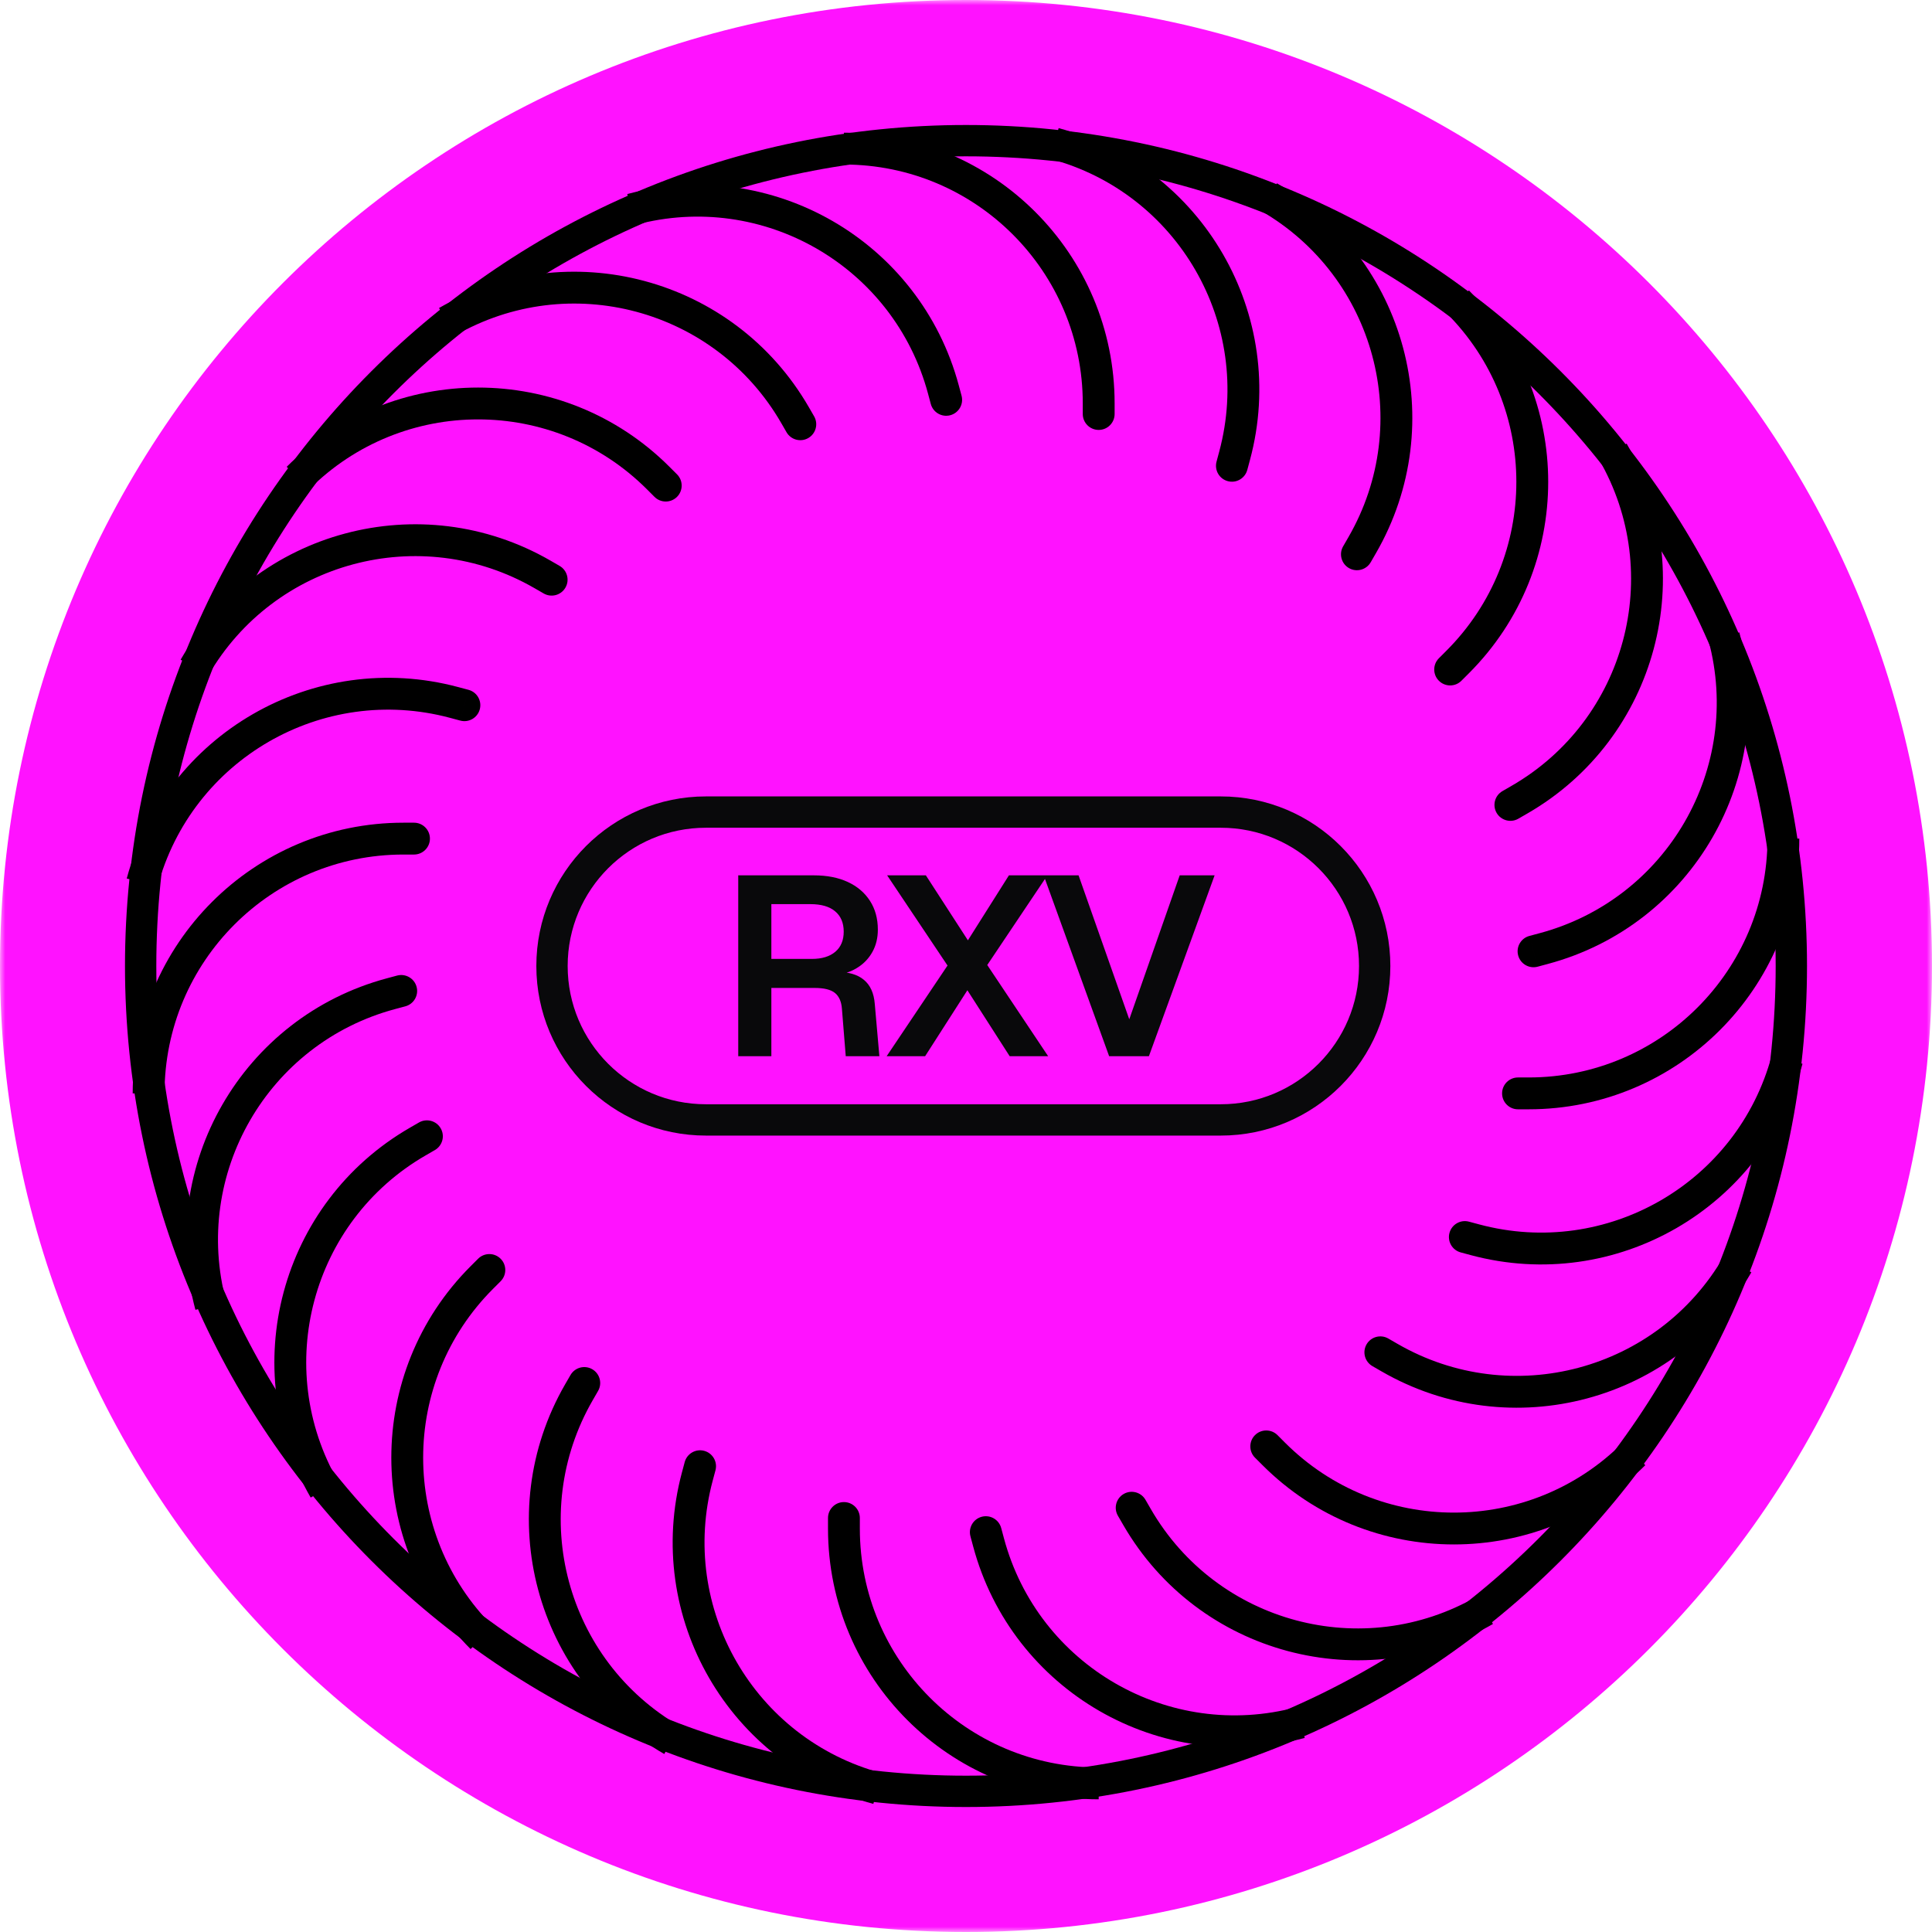<svg width="185" height="185" viewBox="0 0 185 185" fill="none" xmlns="http://www.w3.org/2000/svg">
    <g clip-path="url(#clip0_255_14530)">
        <mask id="mask0_255_14530" style="mask-type:luminance" maskUnits="userSpaceOnUse" x="0"
            y="0" width="185" height="185">
            <path d="M185 0H0V185H185V0Z" fill="white" />
        </mask>
        <g mask="url(#mask0_255_14530)">
            <path
                d="M92.5 185C143.586 185 185 143.586 185 92.5C185 41.414 143.586 0 92.5 0C41.414 0 0 41.414 0 92.5C0 143.586 41.414 185 92.5 185Z"
                fill="#FF12FF" />
            <path
                d="M116.895 77.761H67.596C59.456 77.761 52.857 84.36 52.857 92.5C52.857 100.64 59.456 107.239 67.596 107.239H116.895C125.036 107.239 131.634 100.64 131.634 92.5C131.634 84.36 125.036 77.761 116.895 77.761Z"
                stroke="#09090B" stroke-width="3" />
            <path
                d="M70.69 101.14V83.819H77.936C79.188 83.819 80.27 84.031 81.18 84.454C82.091 84.876 82.799 85.478 83.303 86.259C83.807 87.04 84.059 87.959 84.059 89.016C84.059 89.812 83.888 90.52 83.547 91.138C83.205 91.756 82.742 92.252 82.156 92.626C81.587 93 80.953 93.228 80.254 93.309L80.132 93.065C81.254 93.065 82.116 93.317 82.718 93.822C83.335 94.326 83.685 95.098 83.766 96.139L84.206 101.14H80.985L80.619 96.603C80.571 95.92 80.351 95.415 79.961 95.09C79.57 94.765 78.92 94.602 78.009 94.602H73.862V101.14H70.69ZM73.862 91.821H77.741C78.7 91.821 79.448 91.593 79.985 91.138C80.522 90.683 80.79 90.04 80.79 89.211C80.79 88.365 80.514 87.715 79.961 87.259C79.424 86.804 78.635 86.576 77.594 86.576H73.862V91.821ZM84.9 101.14L90.73 92.455L84.949 83.819H88.657L92.682 90.04L96.61 83.819H100.293L94.536 92.407L100.367 101.14H96.683L92.633 94.822L88.584 101.14H84.9ZM106.207 101.14L99.937 83.819H103.279L108.134 97.603L112.964 83.819H116.307L110.013 101.14H106.207Z"
                fill="#09090B" />
            <path
                d="M82.335 145.357C82.335 144.515 81.653 143.833 80.81 143.833C79.968 143.833 79.286 144.515 79.286 145.357H82.335ZM80.81 145.357H79.286V146.374H80.81H82.335V145.357H80.81ZM80.81 146.374H79.286C79.286 160.689 90.89 172.294 105.206 172.294V170.769V169.245C92.575 169.245 82.335 159.005 82.335 146.374H80.81Z"
                fill="black" />
            <path
                d="M103.681 39.643C103.681 40.485 104.364 41.168 105.206 41.168C106.048 41.168 106.731 40.485 106.731 39.643H103.681ZM105.206 39.643H106.731V38.626H105.206H103.681V39.643H105.206ZM105.206 38.626H106.731C106.731 24.311 95.126 12.706 80.811 12.706V14.231V15.755C93.442 15.755 103.681 25.995 103.681 38.626H105.206Z"
                fill="black" />
            <path
                d="M145.357 103.173C144.515 103.173 143.833 103.856 143.833 104.698C143.833 105.54 144.515 106.223 145.357 106.223V103.173ZM145.357 104.698V106.223H146.374V104.698V103.173H145.357V104.698ZM146.374 104.698V106.223C160.689 106.223 172.294 94.618 172.294 80.302H170.769H169.245C169.245 92.934 159.005 103.173 146.374 103.173V104.698Z"
                fill="black" />
            <path
                d="M39.643 81.827C40.485 81.827 41.168 81.144 41.168 80.302C41.168 79.46 40.485 78.778 39.643 78.778V81.827ZM39.643 80.302V78.778H38.626V80.302V81.827H39.643V80.302ZM38.626 80.302V78.778C24.311 78.778 12.706 90.382 12.706 104.698H14.231H15.755C15.755 92.067 25.995 81.827 38.626 81.827V80.302Z"
                fill="black" />
            <mask id="mask1_255_14530" style="mask-type:luminance" maskUnits="userSpaceOnUse" x="23"
                y="116" width="47" height="47">
                <path
                    d="M69.141 139.579L46.14 116.578L23.14 139.579L46.14 162.579L69.141 139.579Z"
                    fill="white" />
            </mask>
            <g mask="url(#mask1_255_14530)">
                <path
                    d="M47.937 122.688C48.533 122.092 48.533 121.127 47.937 120.531C47.342 119.936 46.376 119.936 45.781 120.531L47.937 122.688ZM46.859 121.609L45.781 120.531L45.062 121.25L46.14 122.329L47.218 123.407L47.937 122.688L46.859 121.609ZM46.14 122.329L45.062 121.25C34.94 131.373 34.94 147.784 45.062 157.907L46.14 156.829L47.218 155.751C38.287 146.819 38.287 132.338 47.218 123.407L46.14 122.329Z"
                    fill="black" />
            </g>
            <mask id="mask2_255_14530" style="mask-type:luminance" maskUnits="userSpaceOnUse"
                x="116" y="23" width="47" height="47">
                <path
                    d="M116.579 46.14L139.579 69.14L162.579 46.14L139.579 23.139L116.579 46.14Z"
                    fill="white" />
            </mask>
            <g mask="url(#mask2_255_14530)">
                <path
                    d="M137.782 63.031C137.187 63.626 137.187 64.591 137.782 65.187C138.377 65.783 139.343 65.783 139.938 65.187L137.782 63.031ZM138.86 64.109L139.938 65.187L140.657 64.469L139.579 63.39L138.5 62.312L137.782 63.031L138.86 64.109ZM139.579 63.39L140.657 64.469C150.78 54.346 150.78 37.934 140.657 27.811L139.579 28.89L138.5 29.968C147.432 38.899 147.432 53.381 138.5 62.312L139.579 63.39Z"
                    fill="black" />
            </g>
            <mask id="mask3_255_14530" style="mask-type:luminance" maskUnits="userSpaceOnUse"
                x="116" y="116" width="47" height="47">
                <path d="M139.22 116.219L116.219 139.22L139.22 162.22L162.22 139.22L139.22 116.219Z"
                    fill="white" />
            </mask>
            <g mask="url(#mask3_255_14530)">
                <path
                    d="M122.329 137.422C121.733 136.827 120.768 136.827 120.172 137.422C119.577 138.018 119.577 138.984 120.172 139.579L122.329 137.422ZM121.25 138.501L120.172 139.579L120.891 140.298L121.969 139.22L123.047 138.142L122.329 137.422L121.25 138.501ZM121.969 139.22L120.891 140.298C131.014 150.42 147.425 150.42 157.548 140.298L156.47 139.22L155.392 138.142C146.46 147.073 131.979 147.073 123.047 138.142L121.969 139.22Z"
                    fill="black" />
            </g>
            <mask id="mask4_255_14530" style="mask-type:luminance" maskUnits="userSpaceOnUse" x="22"
                y="22" width="47" height="47">
                <path
                    d="M45.781 68.781L68.781 45.781L45.781 22.78L22.78 45.781L45.781 68.781Z"
                    fill="white" />
            </mask>
            <g mask="url(#mask4_255_14530)">
                <path
                    d="M62.671 47.577C63.267 48.173 64.232 48.173 64.828 47.577C65.423 46.982 65.423 46.016 64.828 45.421L62.671 47.577ZM63.75 46.499L64.828 45.421L64.109 44.702L63.031 45.78L61.953 46.858L62.671 47.577L63.75 46.499ZM63.031 45.78L64.109 44.702C53.986 34.58 37.575 34.58 27.452 44.702L28.53 45.78L29.608 46.858C38.54 37.927 53.021 37.927 61.953 46.858L63.031 45.78Z"
                    fill="black" />
            </g>
            <mask id="mask5_255_14530" style="mask-type:luminance" maskUnits="userSpaceOnUse" x="37"
                y="127" width="46" height="46">
                <path
                    d="M82.121 144.021L53.951 127.757L37.687 155.926L65.857 172.19L82.121 144.021Z"
                    fill="white" />
            </mask>
            <g mask="url(#mask5_255_14530)">
                <path
                    d="M57.268 133.193C57.689 132.464 57.439 131.531 56.71 131.11C55.981 130.689 55.048 130.939 54.627 131.668L57.268 133.193ZM55.948 132.431L54.627 131.668L54.119 132.548L55.439 133.311L56.76 134.073L57.268 133.193L55.948 132.431ZM55.439 133.311L54.119 132.548C46.961 144.946 51.209 160.799 63.607 167.957L64.369 166.636L65.132 165.316C54.192 159 50.444 145.013 56.76 134.073L55.439 133.311Z"
                    fill="black" />
            </g>
            <mask id="mask6_255_14530" style="mask-type:luminance" maskUnits="userSpaceOnUse"
                x="103" y="13" width="46" height="45">
                <path
                    d="M103.76 41.487L131.929 57.751L148.193 29.581L120.023 13.318L103.76 41.487Z"
                    fill="white" />
            </mask>
            <g mask="url(#mask6_255_14530)">
                <path
                    d="M128.612 52.315C128.191 53.044 128.441 53.977 129.17 54.398C129.899 54.819 130.832 54.569 131.253 53.84L128.612 52.315ZM129.932 53.077L131.253 53.84L131.761 52.959L130.441 52.197L129.12 51.435L128.612 52.315L129.932 53.077ZM130.441 52.197L131.761 52.959C138.919 40.562 134.671 24.709 122.273 17.552L121.511 18.872L120.749 20.192C131.688 26.508 135.436 40.496 129.12 51.435L130.441 52.197Z"
                    fill="black" />
            </g>
            <mask id="mask7_255_14530" style="mask-type:luminance" maskUnits="userSpaceOnUse"
                x="127" y="103" width="45" height="45">
                <path
                    d="M143.766 103.319L127.502 131.488L155.672 147.752L171.936 119.582L143.766 103.319Z"
                    fill="white" />
            </mask>
            <g mask="url(#mask7_255_14530)">
                <path
                    d="M132.938 128.171C132.21 127.751 131.277 128 130.856 128.729C130.435 129.459 130.685 130.391 131.414 130.812L132.938 128.171ZM132.176 129.492L131.414 130.812L132.294 131.32L133.056 130L133.819 128.68L132.938 128.171L132.176 129.492ZM133.056 130L132.294 131.32C144.692 138.478 160.544 134.231 167.702 121.833L166.382 121.071L165.061 120.308C158.745 131.247 144.758 134.996 133.819 128.68L133.056 130Z"
                    fill="black" />
            </g>
            <mask id="mask8_255_14530" style="mask-type:luminance" maskUnits="userSpaceOnUse" x="13"
                y="37" width="45" height="45">
                <path
                    d="M41.233 81.681L57.497 53.511L29.328 37.248L13.064 65.417L41.233 81.681Z"
                    fill="white" />
            </mask>
            <g mask="url(#mask8_255_14530)">
                <path
                    d="M52.061 56.828C52.79 57.249 53.722 56.999 54.143 56.27C54.565 55.541 54.315 54.609 53.585 54.187L52.061 56.828ZM52.823 55.508L53.585 54.187L52.705 53.679L51.943 54.999L51.18 56.32L52.061 56.828L52.823 55.508ZM51.943 54.999L52.705 53.679C40.308 46.522 24.455 50.769 17.297 63.167L18.618 63.929L19.938 64.692C26.254 53.752 40.242 50.005 51.18 56.32L51.943 54.999Z"
                    fill="black" />
            </g>
            <mask id="mask9_255_14530" style="mask-type:luminance" maskUnits="userSpaceOnUse" x="8"
                y="90" width="41" height="41">
                <path
                    d="M48.73 121.591L40.312 90.172L8.892 98.591L17.311 130.01L48.73 121.591Z"
                    fill="white" />
            </mask>
            <g mask="url(#mask9_255_14530)">
                <path
                    d="M38.813 96.362C39.626 96.144 40.109 95.308 39.891 94.494C39.673 93.681 38.837 93.198 38.024 93.416L38.813 96.362ZM38.418 94.889L38.024 93.416L37.042 93.68L37.436 95.152L37.831 96.625L38.813 96.362L38.418 94.889ZM37.436 95.152L37.042 93.68C23.214 97.385 15.008 111.598 18.713 125.425L20.186 125.031L21.659 124.636C18.39 112.435 25.63 99.894 37.831 96.625L37.436 95.152Z"
                    fill="black" />
            </g>
            <mask id="mask10_255_14530" style="mask-type:luminance" maskUnits="userSpaceOnUse"
                x="136" y="55" width="41" height="41">
                <path
                    d="M136.532 64.39L144.951 95.809L176.37 87.39L167.952 55.971L136.532 64.39Z"
                    fill="white" />
            </mask>
            <g mask="url(#mask10_255_14530)">
                <path
                    d="M146.45 89.62C145.636 89.838 145.154 90.674 145.372 91.487C145.59 92.301 146.426 92.784 147.239 92.566L146.45 89.62ZM146.845 91.093L147.239 92.566L148.221 92.302L147.826 90.829L147.432 89.357L146.45 89.62L146.845 91.093ZM147.826 90.829L148.221 92.302C162.049 88.597 170.254 74.384 166.549 60.556L165.076 60.951L163.604 61.346C166.873 73.546 159.632 86.087 147.432 89.357L147.826 90.829Z"
                    fill="black" />
            </g>
            <mask id="mask11_255_14530" style="mask-type:luminance" maskUnits="userSpaceOnUse"
                x="89" y="136" width="41" height="41">
                <path
                    d="M121.1 136.401L89.681 144.82L98.1 176.239L129.519 167.82L121.1 136.401Z"
                    fill="white" />
            </mask>
            <g mask="url(#mask11_255_14530)">
                <path
                    d="M95.871 146.319C95.653 145.505 94.817 145.022 94.003 145.24C93.19 145.458 92.707 146.294 92.925 147.107L95.871 146.319ZM94.398 146.713L92.925 147.107L93.188 148.089L94.661 147.695L96.134 147.3L95.871 146.319L94.398 146.713ZM94.661 147.695L93.188 148.089C96.894 161.917 111.107 170.123 124.934 166.418L124.54 164.945L124.145 163.472C111.944 166.742 99.403 159.501 96.134 147.3L94.661 147.695Z"
                    fill="black" />
            </g>
            <mask id="mask12_255_14530" style="mask-type:luminance" maskUnits="userSpaceOnUse"
                x="55" y="8" width="41" height="41">
                <path
                    d="M63.899 48.599L95.318 40.18L86.9 8.761L55.48 17.18L63.899 48.599Z"
                    fill="white" />
            </mask>
            <g mask="url(#mask12_255_14530)">
                <path
                    d="M89.129 38.682C89.347 39.495 90.183 39.978 90.996 39.76C91.81 39.542 92.292 38.706 92.075 37.892L89.129 38.682ZM90.602 38.287L92.075 37.892L91.811 36.91L90.338 37.305L88.865 37.7L89.129 38.682L90.602 38.287ZM90.338 37.305L91.811 36.91C88.106 23.083 73.893 14.877 60.065 18.582L60.46 20.055L60.855 21.528C73.056 18.258 85.596 25.499 88.865 37.7L90.338 37.305Z"
                    fill="black" />
            </g>
            <mask id="mask13_255_14530" style="mask-type:luminance" maskUnits="userSpaceOnUse"
                x="13" y="103" width="45" height="46">
                <path
                    d="M57.751 131.929L41.487 103.759L13.318 120.023L29.581 148.192L57.751 131.929Z"
                    fill="white" />
            </mask>
            <g mask="url(#mask13_255_14530)">
                <path
                    d="M41.642 110.125C42.371 109.704 42.621 108.772 42.2 108.043C41.779 107.313 40.846 107.064 40.117 107.484L41.642 110.125ZM40.88 108.805L40.117 107.484L39.237 107.993L39.999 109.313L40.762 110.634L41.642 110.125L40.88 108.805ZM39.999 109.313L39.237 107.993C26.84 115.15 22.592 131.003 29.75 143.4L31.07 142.638L32.39 141.876C26.075 130.937 29.823 116.949 40.762 110.634L39.999 109.313Z"
                    fill="black" />
            </g>
            <mask id="mask14_255_14530" style="mask-type:luminance" maskUnits="userSpaceOnUse"
                x="127" y="37" width="46" height="46">
                <path
                    d="M127.757 53.952L144.021 82.121L172.19 65.857L155.926 37.688L127.757 53.952Z"
                    fill="white" />
            </mask>
            <g mask="url(#mask14_255_14530)">
                <path
                    d="M143.866 75.754C143.137 76.176 142.887 77.108 143.308 77.837C143.729 78.566 144.662 78.816 145.391 78.395L143.866 75.754ZM144.628 77.075L145.391 78.395L146.271 77.887L145.509 76.566L144.746 75.246L143.866 75.754L144.628 77.075ZM145.509 76.566L146.271 77.887C158.668 70.729 162.916 54.877 155.759 42.479L154.438 43.242L153.118 44.004C159.433 54.943 155.686 68.931 144.746 75.246L145.509 76.566Z"
                    fill="black" />
            </g>
            <mask id="mask15_255_14530" style="mask-type:luminance" maskUnits="userSpaceOnUse"
                x="103" y="127" width="45" height="45">
                <path
                    d="M131.488 127.503L103.319 143.766L119.583 171.936L147.752 155.672L131.488 127.503Z"
                    fill="white" />
            </mask>
            <g mask="url(#mask15_255_14530)">
                <path
                    d="M109.685 143.612C109.264 142.883 108.332 142.633 107.602 143.054C106.873 143.475 106.623 144.408 107.044 145.137L109.685 143.612ZM108.365 144.374L107.044 145.137L107.553 146.017L108.873 145.255L110.193 144.492L109.685 143.612L108.365 144.374ZM108.873 145.255L107.553 146.017C114.71 158.415 130.563 162.662 142.96 155.505L142.198 154.184L141.435 152.864C130.497 159.179 116.509 155.432 110.193 144.492L108.873 145.255Z"
                    fill="black" />
            </g>
            <mask id="mask16_255_14530" style="mask-type:luminance" maskUnits="userSpaceOnUse"
                x="37" y="13" width="45" height="45">
                <path
                    d="M53.511 57.497L81.681 41.233L65.417 13.064L37.248 29.328L53.511 57.497Z"
                    fill="white" />
            </mask>
            <g mask="url(#mask16_255_14530)">
                <path
                    d="M75.314 41.388C75.735 42.117 76.668 42.367 77.397 41.946C78.126 41.525 78.376 40.592 77.955 39.863L75.314 41.388ZM76.635 40.625L77.955 39.863L77.447 38.983L76.126 39.745L74.806 40.507L75.314 41.388L76.635 40.625ZM76.126 39.745L77.447 38.983C70.289 26.585 54.437 22.337 42.039 29.495L42.801 30.816L43.564 32.136C54.503 25.82 68.49 29.568 74.806 40.507L76.126 39.745Z"
                    fill="black" />
            </g>
            <mask id="mask17_255_14530" style="mask-type:luminance" maskUnits="userSpaceOnUse" x="8"
                y="55" width="41" height="41">
                <path
                    d="M40.049 95.809L48.467 64.39L17.048 55.971L8.629 87.391L40.049 95.809Z"
                    fill="white" />
            </mask>
            <g mask="url(#mask17_255_14530)">
                <path
                    d="M44.075 69.001C44.888 69.219 45.724 68.736 45.942 67.923C46.16 67.109 45.677 66.273 44.864 66.055L44.075 69.001ZM44.469 67.528L44.864 66.055L43.882 65.793L43.487 67.265L43.093 68.738L44.075 69.001L44.469 67.528ZM43.487 67.265L43.882 65.793C30.054 62.087 15.841 70.293 12.136 84.121L13.609 84.516L15.082 84.91C18.351 72.709 30.892 65.469 43.093 68.738L43.487 67.265Z"
                    fill="black" />
            </g>
            <mask id="mask18_255_14530" style="mask-type:luminance" maskUnits="userSpaceOnUse"
                x="136" y="90" width="41" height="41">
                <path
                    d="M144.688 90.173L136.269 121.592L167.688 130.011L176.107 98.591L144.688 90.173Z"
                    fill="white" />
            </mask>
            <g mask="url(#mask18_255_14530)">
                <path
                    d="M140.662 116.981C139.849 116.763 139.013 117.246 138.795 118.059C138.577 118.872 139.059 119.708 139.873 119.926L140.662 116.981ZM140.267 118.453L139.873 119.926L140.854 120.19L141.249 118.717L141.644 117.244L140.662 116.981L140.267 118.453ZM141.249 118.717L140.854 120.19C154.682 123.895 168.895 115.689 172.6 101.861L171.127 101.466L169.654 101.072C166.385 113.272 153.845 120.513 141.644 117.244L141.249 118.717Z"
                    fill="black" />
            </g>
            <mask id="mask19_255_14530" style="mask-type:luminance" maskUnits="userSpaceOnUse"
                x="55" y="136" width="41" height="41">
                <path
                    d="M95.319 144.82L63.899 136.401L55.481 167.82L86.9 176.239L95.319 144.82Z"
                    fill="white" />
            </mask>
            <g mask="url(#mask19_255_14530)">
                <path
                    d="M68.51 140.794C68.728 139.98 68.245 139.144 67.432 138.926C66.618 138.708 65.782 139.191 65.564 140.004L68.51 140.794ZM67.037 140.399L65.564 140.004L65.301 140.986L66.774 141.381L68.247 141.776L68.51 140.794L67.037 140.399ZM66.774 141.381L65.301 140.986C61.596 154.814 69.802 169.027 83.629 172.732L84.024 171.259L84.419 169.786C72.218 166.517 64.978 153.976 68.247 141.776L66.774 141.381Z"
                    fill="black" />
            </g>
            <mask id="mask20_255_14530" style="mask-type:luminance" maskUnits="userSpaceOnUse"
                x="89" y="8" width="41" height="41">
                <path
                    d="M89.681 40.18L121.101 48.599L129.519 17.18L98.1 8.761L89.681 40.18Z"
                    fill="white" />
            </mask>
            <g mask="url(#mask20_255_14530)">
                <path
                    d="M116.49 44.206C116.272 45.02 116.754 45.856 117.568 46.074C118.381 46.292 119.217 45.809 119.435 44.995L116.49 44.206ZM117.962 44.601L119.435 44.995L119.699 44.014L118.226 43.619L116.753 43.224L116.49 44.206L117.962 44.601ZM118.226 43.619L119.699 44.014C123.404 30.186 115.198 15.973 101.37 12.268L100.975 13.741L100.581 15.213C112.781 18.483 120.022 31.023 116.753 43.224L118.226 43.619Z"
                    fill="black" />
            </g>
            <path
                d="M92.5 171.532C136.148 171.532 171.531 136.148 171.531 92.5C171.531 48.852 136.148 13.469 92.5 13.469C48.852 13.469 13.468 48.852 13.468 92.5C13.468 136.148 48.852 171.532 92.5 171.532Z"
                stroke="black" stroke-width="3" />
        </g>
    </g>
    <defs>
        <!-- <clipPath id="clip0_255_14530">
            <rect width="185" height="185" fill="white" />
        </clipPath> -->
    </defs>
</svg>